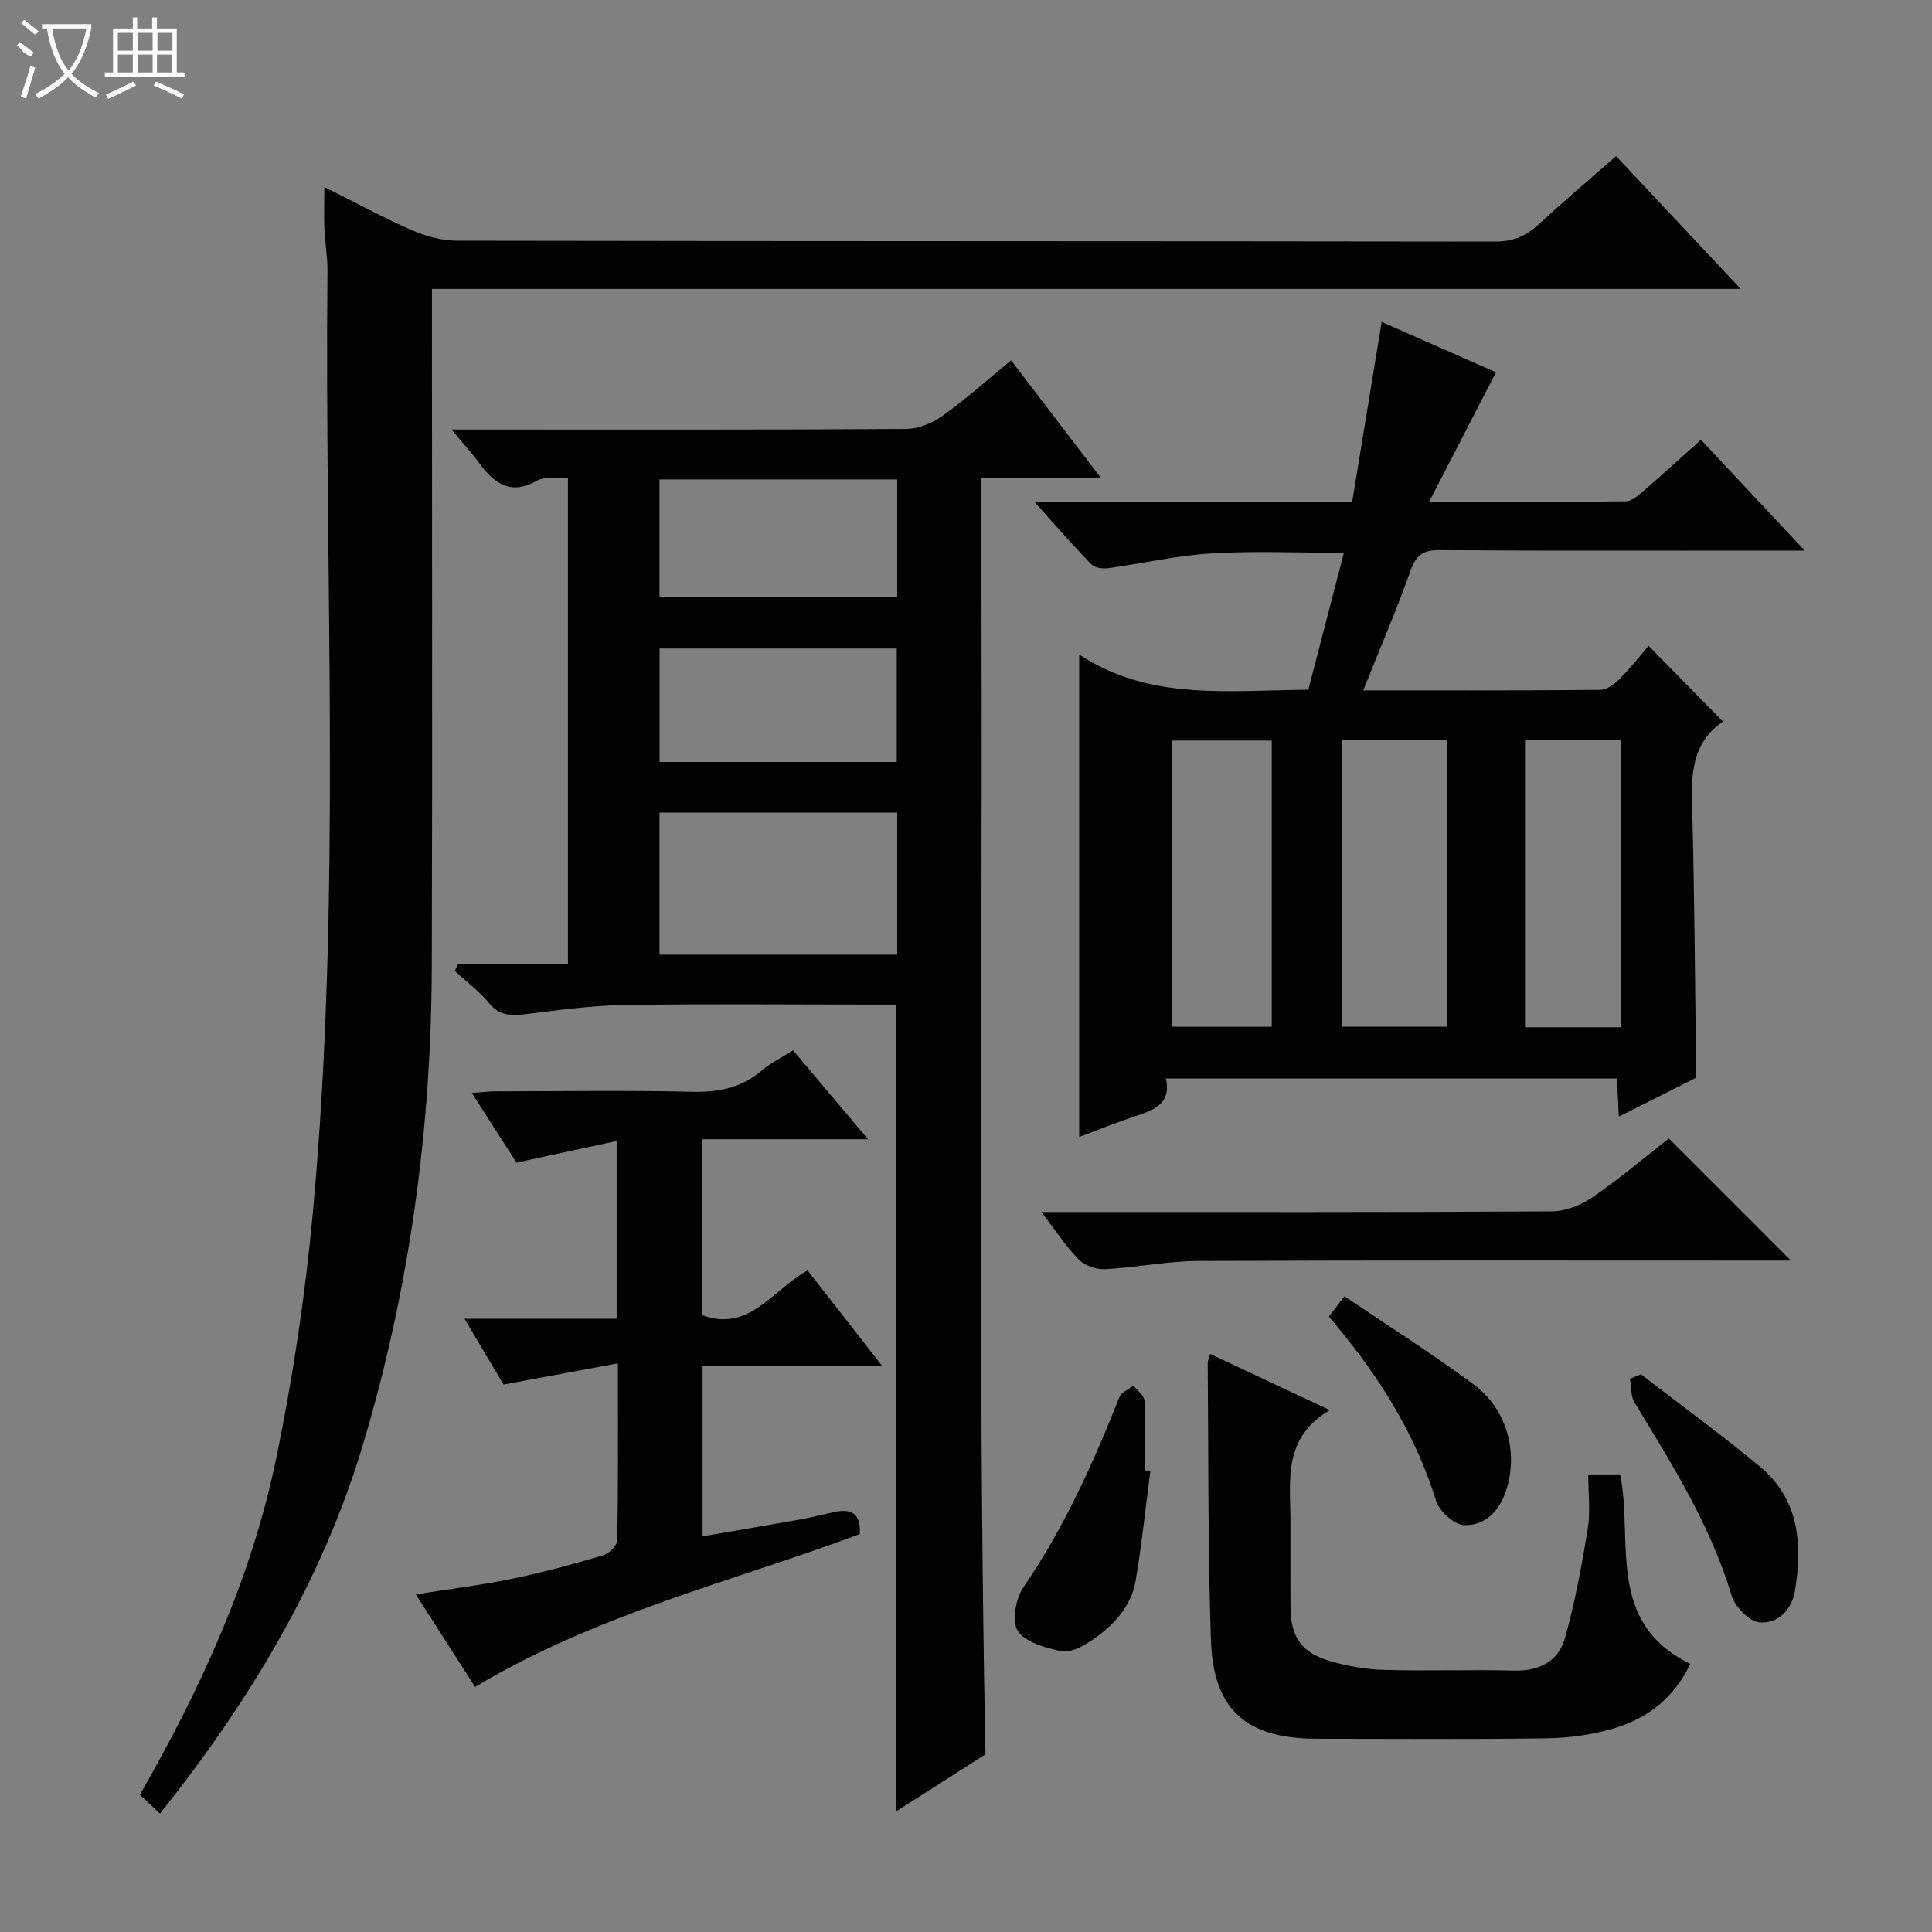<svg enable-background="new 0 0 400 400" viewBox="0 0 400 400" xmlns="http://www.w3.org/2000/svg"><rect x="0" y="0" width="400" height="400" fill="#808080" stroke="none"/><g fill="#010102"><path d="m117.59 98.9c-2.53.19-4.85-.27-6.4.61-5.55 3.16-8.92.52-12.04-3.72-1.54-2.09-3.31-4.02-5.66-6.86h6.15c29.33 0 58.66.07 87.99-.12 2.53-.02 5.41-1.21 7.52-2.72 4.84-3.47 9.3-7.47 14.18-11.48 6.12 8.01 12.03 15.74 18.56 24.28-8.68 0-16.39 0-24.81 0 .61 88.26-.82 175.99.95 264.33-5.66 3.61-12.04 7.69-18.56 11.85 0-55.79 0-111.03 0-167.08-1.37 0-3.12 0-4.86 0-17.17 0-34.33-.18-51.5.09-6.78.1-13.56 1.08-20.31 1.89-2.96.36-5.36.36-7.52-2.26-2.06-2.5-4.73-4.49-7.13-6.7.23-.46.45-.93.68-1.39h22.76c0-33.83 0-66.92 0-100.72zm68.17 69.35c-16.61 0-32.81 0-49.22 0v29.41h49.22c0-9.83 0-19.4 0-29.41zm0-68.99c-16.63 0-32.84 0-49.22 0v24.4h49.22c0-8.18 0-16.08 0-24.4zm-.1 58.5c0-8.09 0-15.78 0-23.49-16.55 0-32.75 0-49.1 0v23.49z"/><path d="m282.24 142.93c16.77 0 32.92.06 49.07-.1 1.37-.01 2.97-1.22 4.04-2.29 2.22-2.21 4.15-4.71 5.97-6.82 5.17 5.25 10.14 10.31 15.45 15.71.22-.68.22-.24.01-.09-6.17 4.19-6.66 10.29-6.46 17.08.53 18.62.6 37.24.87 56.7-4.56 2.29-9.99 5.02-16.02 8.06-.15-2.88-.27-5.24-.41-7.88-31.08 0-62 0-93.37 0 1.16 5.4-2.66 6.56-6.51 7.85-3.75 1.26-7.42 2.75-11.45 4.26 0-33.31 0-66.12 0-99.9 14.62 9.65 30.9 7.41 47.44 7.29 2.43-9.34 4.83-18.6 7.37-28.35-9.54 0-18.59-.41-27.58.13-7.09.43-14.11 2.09-21.18 3.05-1.15.16-2.81-.06-3.53-.8-3.77-3.87-7.32-7.96-11.71-12.83h65.7c2.05-12.53 4.05-24.73 6.12-37.35 7.71 3.4 15.87 6.99 23.67 10.43-4.49 8.69-8.92 17.26-13.85 26.82 14.53 0 27.63.08 40.72-.11 1.38-.02 2.87-1.47 4.09-2.52 3.76-3.23 7.42-6.59 11.47-10.22 7.05 7.52 13.84 14.76 21.5 22.94-2.73 0-4.44 0-6.15 0-23.16 0-46.33.08-69.49-.09-3.43-.03-4.84 1.03-5.98 4.25-2.89 8.12-6.31 16.05-9.8 24.78zm-4.35 10.32v59.31h21.78c0-19.93 0-39.5 0-59.31-7.34 0-14.44 0-21.78 0zm-35.18 59.33h20.59c0-19.94 0-39.53 0-59.25-7.01 0-13.73 0-20.59 0zm92.96.1c0-20.04 0-39.71 0-59.49-6.77 0-13.2 0-19.94 0v59.49z"/><path d="m33.13 375.49c-1.55-1.45-2.85-2.66-4.17-3.9 12.56-21.93 22.99-44.6 28.12-69.17 3.55-17.02 6.13-34.33 7.72-51.64 5.97-64.83 2.37-129.84 3-194.78.03-2.81-.51-5.62-.63-8.44-.11-2.65-.02-5.31-.02-8.85 6.19 3.09 11.94 6.23 17.92 8.85 2.94 1.29 6.29 2.27 9.46 2.27 71.66.13 143.33.07 214.99.18 3.64.01 6.3-1.05 8.88-3.42 5.14-4.73 10.47-9.25 16.19-14.27 8.48 9.04 16.82 17.91 25.82 27.5-90.69 0-180.41 0-270.98 0v6.15c0 44.66.1 89.33-.03 133.99-.1 33.76-4.6 66.97-14.31 99.32-8.49 28.22-23.47 52.98-41.96 76.21z"/><path d="m98.36 349.26c-3.98-6.21-7.9-12.34-12.27-19.16 7.08-1.13 13.58-1.92 19.98-3.24 6.32-1.3 12.58-3.01 18.77-4.84 1.23-.36 2.94-2.03 2.96-3.12.21-11.78.13-23.57.13-36.63-8.21 1.52-15.76 2.92-23.68 4.39-2.39-4.04-4.99-8.42-8.07-13.61h31.49c0-12.21 0-23.78 0-36.82-7 1.51-13.49 2.92-20.74 4.48-2.67-4.16-5.76-8.99-9.24-14.42 2.02-.15 3.4-.34 4.78-.34 13.66-.02 27.32-.23 40.97.09 5.43.13 10.08-.85 14.26-4.39 1.86-1.58 4.12-2.69 6.49-4.2 5.06 6 9.94 11.78 15.54 18.42-12.06 0-23.08 0-34.37 0v36.41c9.79 3.62 14.4-5.11 21.84-9.26 4.91 6.29 9.91 12.69 15.5 19.86-13.02 0-24.93 0-37.24 0v35.2c6.87-1.18 13.65-2.32 20.42-3.53 2.28-.41 4.53-1 6.79-1.49 3.36-.73 5.61.04 5.34 4.56-26.43 9.85-54.38 16.51-79.65 31.64z"/><path d="m275.32 291.95c-9.65 5.73-8.2 14.24-8.15 22.34.03 6.16-.04 12.33.02 18.49.06 6.11 2.19 9.33 8.05 11.08 3.62 1.08 7.47 1.76 11.23 1.87 8.99.27 18-.09 26.99.15 5.21.14 9.16-1.91 10.51-6.64 2.12-7.43 3.51-15.1 4.76-22.74.58-3.55.1-7.27.1-11.24h6.61c2.78 13.72-3.12 30.6 14.5 39.22-3.24 6.96-8.84 11.36-16.05 13.44-4.41 1.27-9.14 1.91-13.74 1.98-15.82.23-31.65.1-47.48.09-14.62-.01-21.46-5.91-21.96-20.42-.65-19.13-.5-38.28-.67-57.43 0-.44.24-.88.52-1.82 7.93 3.74 15.69 7.38 24.76 11.63z"/><path d="m215.61 250.93h6.34c33.12 0 66.24.07 99.36-.13 2.85-.02 6.07-1.31 8.47-2.96 5.6-3.85 10.8-8.28 15.73-12.14 8.48 8.49 16.76 16.77 25.28 25.29-1.41 0-3.13 0-4.85 0-39.28 0-78.56-.08-117.83.08-6.43.03-12.85 1.36-19.29 1.7-1.8.1-4.19-.7-5.42-1.95-2.67-2.68-4.76-5.94-7.79-9.89z"/><path d="m238.17 304.52c-.98 7.53-1.77 15.09-3.01 22.57-.96 5.76-4.88 9.71-9.54 12.8-1.72 1.14-4.16 2.35-5.93 1.97-3.23-.7-7.37-1.8-8.95-4.17-1.31-1.98-.46-6.71 1.14-9.05 8.41-12.27 14.43-25.65 19.88-39.38.4-1.02 1.91-1.6 2.9-2.38.8 1.04 2.23 2.04 2.29 3.11.25 4.8.11 9.62.11 14.43.37.03.74.06 1.11.1z"/><path d="m339.71 284.52c8.25 6.37 16.71 12.5 24.71 19.17 8.05 6.71 8.77 15.93 7.23 25.53-.66 4.11-3.54 7.03-7.4 6.67-2.13-.2-5.06-3.27-5.76-5.61-4.35-14.51-12.31-27.11-20.06-39.86-.82-1.35-.67-3.28-.96-4.95.74-.31 1.49-.63 2.24-.95z"/><path d="m275.13 272.6c1.03-1.35 1.91-2.5 3.22-4.22 9.1 6.16 18.22 11.91 26.84 18.32 6.86 5.1 9.23 14.15 6.59 22.05-1.37 4.1-4.4 7.19-8.65 7.01-2.06-.09-5.13-2.85-5.8-5.01-4.46-14.41-12.42-26.72-22.2-38.15z"/></g><path d="m6.4 11.7c-2-.8-1.9-1.6-2.9-2.3l.6-.7c.9.7 1.9 1.4 2.9 2.2zm-2.1 8.3c.7-2.1 1.4-4.2 2-6.4.2.1.6.3 1 .4-.7 2.3-1.3 4.4-1.9 6.4zm3-12.8c-1.1-.9-2.1-1.7-2.9-2.4l.6-.7c1 .8 2 1.5 3 2.4zm1.4-1.3v-.9h10.2v.9c-.9 4.2-2.3 7.3-4.1 9.4 1.3 1.4 3.2 2.7 5.7 4-.2.2-.4.5-.7.9-2.5-1.4-4.4-2.7-5.7-4.2-1.4 1.5-3.5 3-6.1 4.4 0 0 0 0-.1-.1-.3-.4-.5-.7-.7-.8 2.7-1.3 4.7-2.8 6.2-4.2-1.8-2.2-3-5.3-3.7-9.4zm9.2 0h-7.1c.6 3.8 1.7 6.7 3.4 8.7 1.7-2 2.9-4.8 3.7-8.7z" fill="#fbfcfa"/><path d="m31.6 3.6h.9v2.3h4.1v9.1h1.7v.9h-16.6v-.9h1.7v-9.1h4.1v-2.3h.9v2.3h3.1v-2.3zm-4 13.3.6.8c-1.9.9-3.8 1.9-5.8 2.8-.2-.3-.3-.6-.5-.9 2-.9 3.9-1.8 5.7-2.7zm-3.2-10.1v3.7h3.1v-3.7zm0 4.5v3.7h3.1v-3.7zm4.1-4.5v3.7h3.1v-3.7zm0 4.5v3.7h3.1v-3.7zm9.1 9.1c-2.1-1.1-4.1-2-5.8-2.7l.5-.8c2.2.9 4.1 1.8 5.8 2.6l-.4.9zm-1.9-13.6h-3.1v3.7h3.1zm-3.2 4.5v3.7h3.1v-3.7z" fill="#fbfcfa"/></svg>